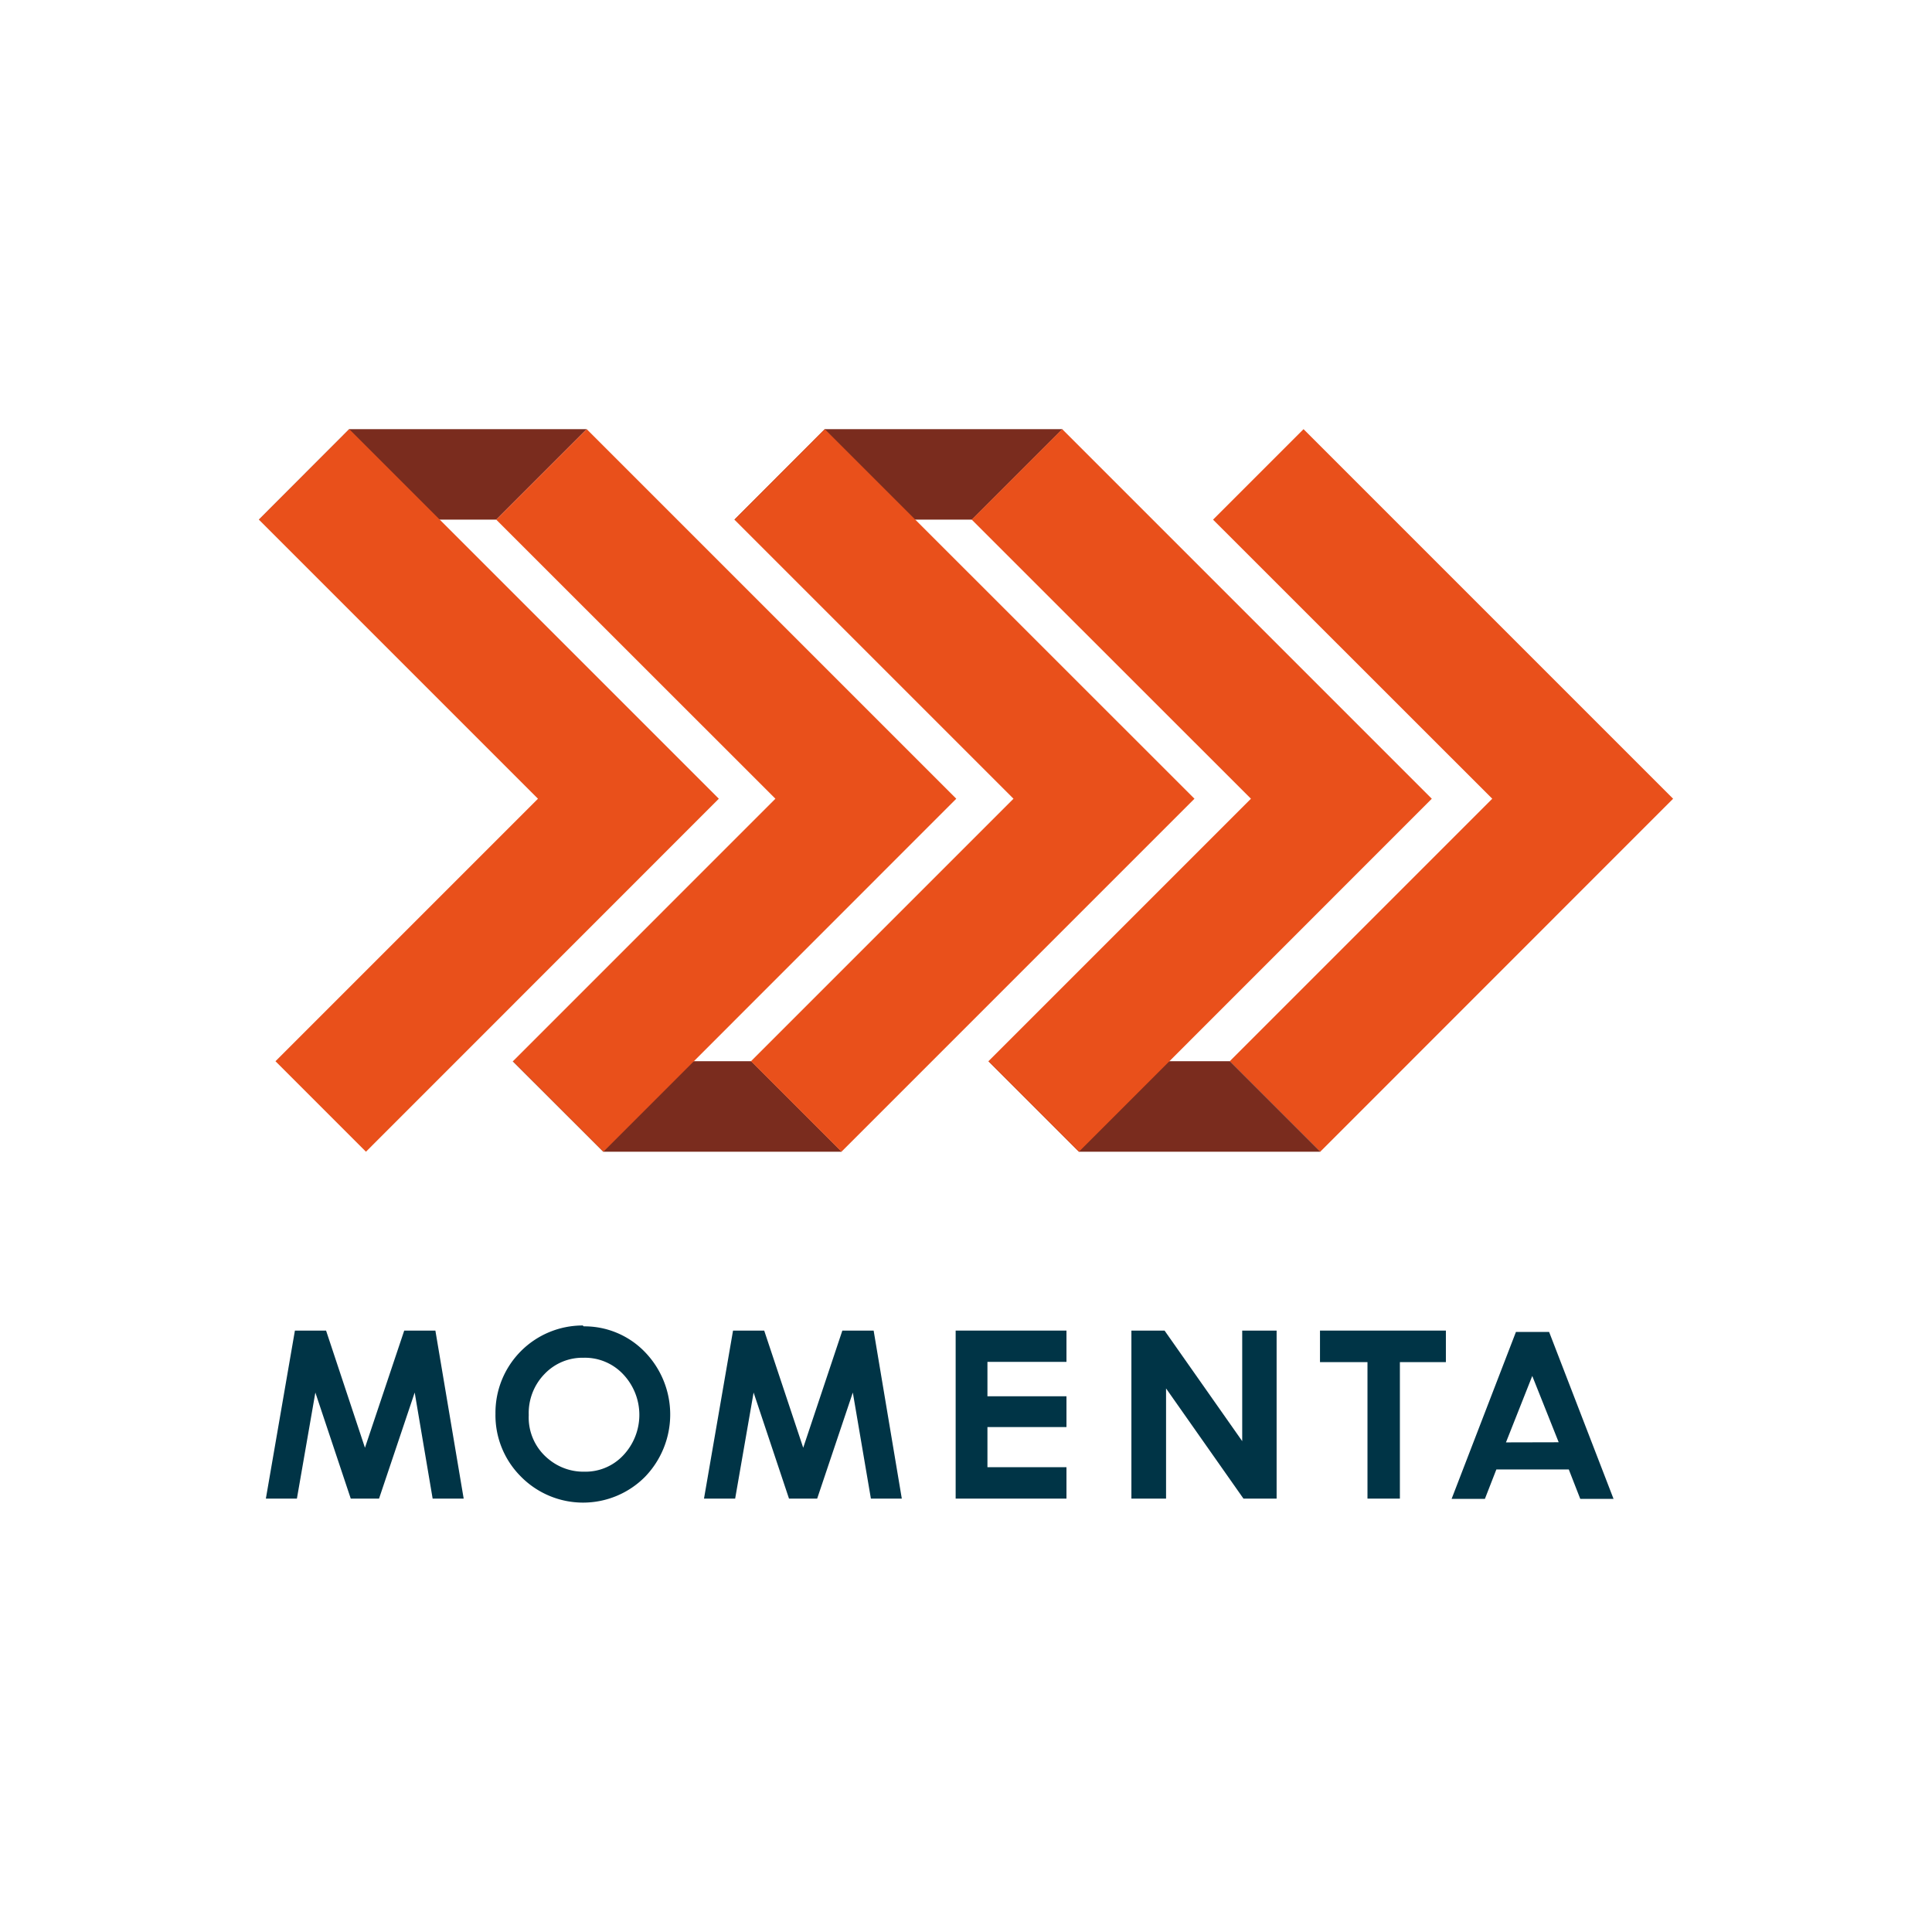 <svg id="Layer_2" data-name="Layer 2" xmlns="http://www.w3.org/2000/svg" viewBox="0 0 155 155"><defs><style>.cls-1{fill:#7a2c1e;}.cls-1,.cls-2,.cls-3{fill-rule:evenodd;}.cls-2{fill:#e9501b;}.cls-3{fill:#003446;}</style></defs><polygon class="cls-1" points="28.02 34.43 47.07 34.43 39.81 41.69 20.77 41.69 28.02 34.43"/><polygon class="cls-1" points="48.4 92.4 67.53 92.4 60.27 85.14 41.13 85.14 48.4 92.4"/><polygon class="cls-2" points="29.36 92.4 22.1 85.14 43.16 64.08 20.77 41.69 28.02 34.43 57.67 64.08 29.36 92.4"/><polygon class="cls-2" points="105.92 92.4 98.66 85.14 119.72 64.08 97.32 41.69 104.58 34.43 134.23 64.08 105.92 92.4"/><polygon class="cls-2" points="48.41 92.4 41.15 85.14 62.21 64.08 39.81 41.69 47.07 34.43 76.72 64.08 48.41 92.4"/><polygon class="cls-1" points="66.17 34.43 85.24 34.43 77.98 41.69 58.92 41.69 66.17 34.43"/><polygon class="cls-1" points="86.56 92.4 105.93 92.4 98.67 85.14 79.3 85.14 86.56 92.4"/><polygon class="cls-2" points="67.51 92.4 60.25 85.14 81.31 64.08 58.92 41.69 66.17 34.43 95.83 64.08 67.51 92.4"/><polygon class="cls-2" points="86.56 92.4 79.3 85.14 100.36 64.08 77.96 41.69 85.22 34.43 114.87 64.08 86.56 92.4"/><path class="cls-3" d="M46.83,106.41a6.73,6.73,0,0,1,4.92,2.07,7.2,7.2,0,0,1,0,10,7,7,0,0,1-10-.06,6.94,6.94,0,0,1-2-5,7,7,0,0,1,7-7.08Zm0,2.52h0a4.2,4.2,0,0,0-3.14,1.3,4.49,4.49,0,0,0-1.27,3.3,4.29,4.29,0,0,0,1.6,3.54,4.38,4.38,0,0,0,2.86,1A4.15,4.15,0,0,0,50,116.76a4.73,4.73,0,0,0,0-6.5A4.21,4.21,0,0,0,46.8,108.93Z"/><polygon class="cls-3" points="58.81 106.75 61.31 106.75 64.44 116.15 67.58 106.75 70.09 106.75 72.35 120.23 69.87 120.23 68.42 111.72 65.56 120.23 63.3 120.23 60.46 111.72 58.98 120.23 56.48 120.23 58.81 106.75"/><polygon class="cls-3" points="23.66 106.75 26.16 106.75 29.28 116.15 32.43 106.75 34.93 106.75 37.2 120.23 34.71 120.23 33.27 111.72 30.41 120.23 28.14 120.23 25.3 111.72 23.82 120.23 21.33 120.23 23.66 106.75"/><polygon class="cls-3" points="76.67 106.75 85.56 106.75 85.56 109.26 79.22 109.26 79.22 112.02 85.56 112.02 85.56 114.49 79.22 114.49 79.22 117.71 85.56 117.71 85.56 120.23 76.67 120.23 76.67 106.75"/><polygon class="cls-3" points="90.77 106.75 93.43 106.75 99.66 115.62 99.66 106.75 102.42 106.75 102.42 120.23 99.76 120.23 93.55 111.39 93.55 120.23 90.77 120.23 90.77 106.75"/><polygon class="cls-3" points="105.9 106.75 116 106.75 116 109.28 112.31 109.28 112.31 120.23 109.71 120.23 109.71 109.28 105.9 109.28 105.9 106.75"/><path class="cls-3" d="M124.28,106.86v0h-2.66v0l-5.16,13.39h2.67l.92-2.36h5.81l.92,2.36h2.67l-5.16-13.37Zm-3.46,8.86h0l2.11-5.33h0l2.12,5.32Z"/></svg>